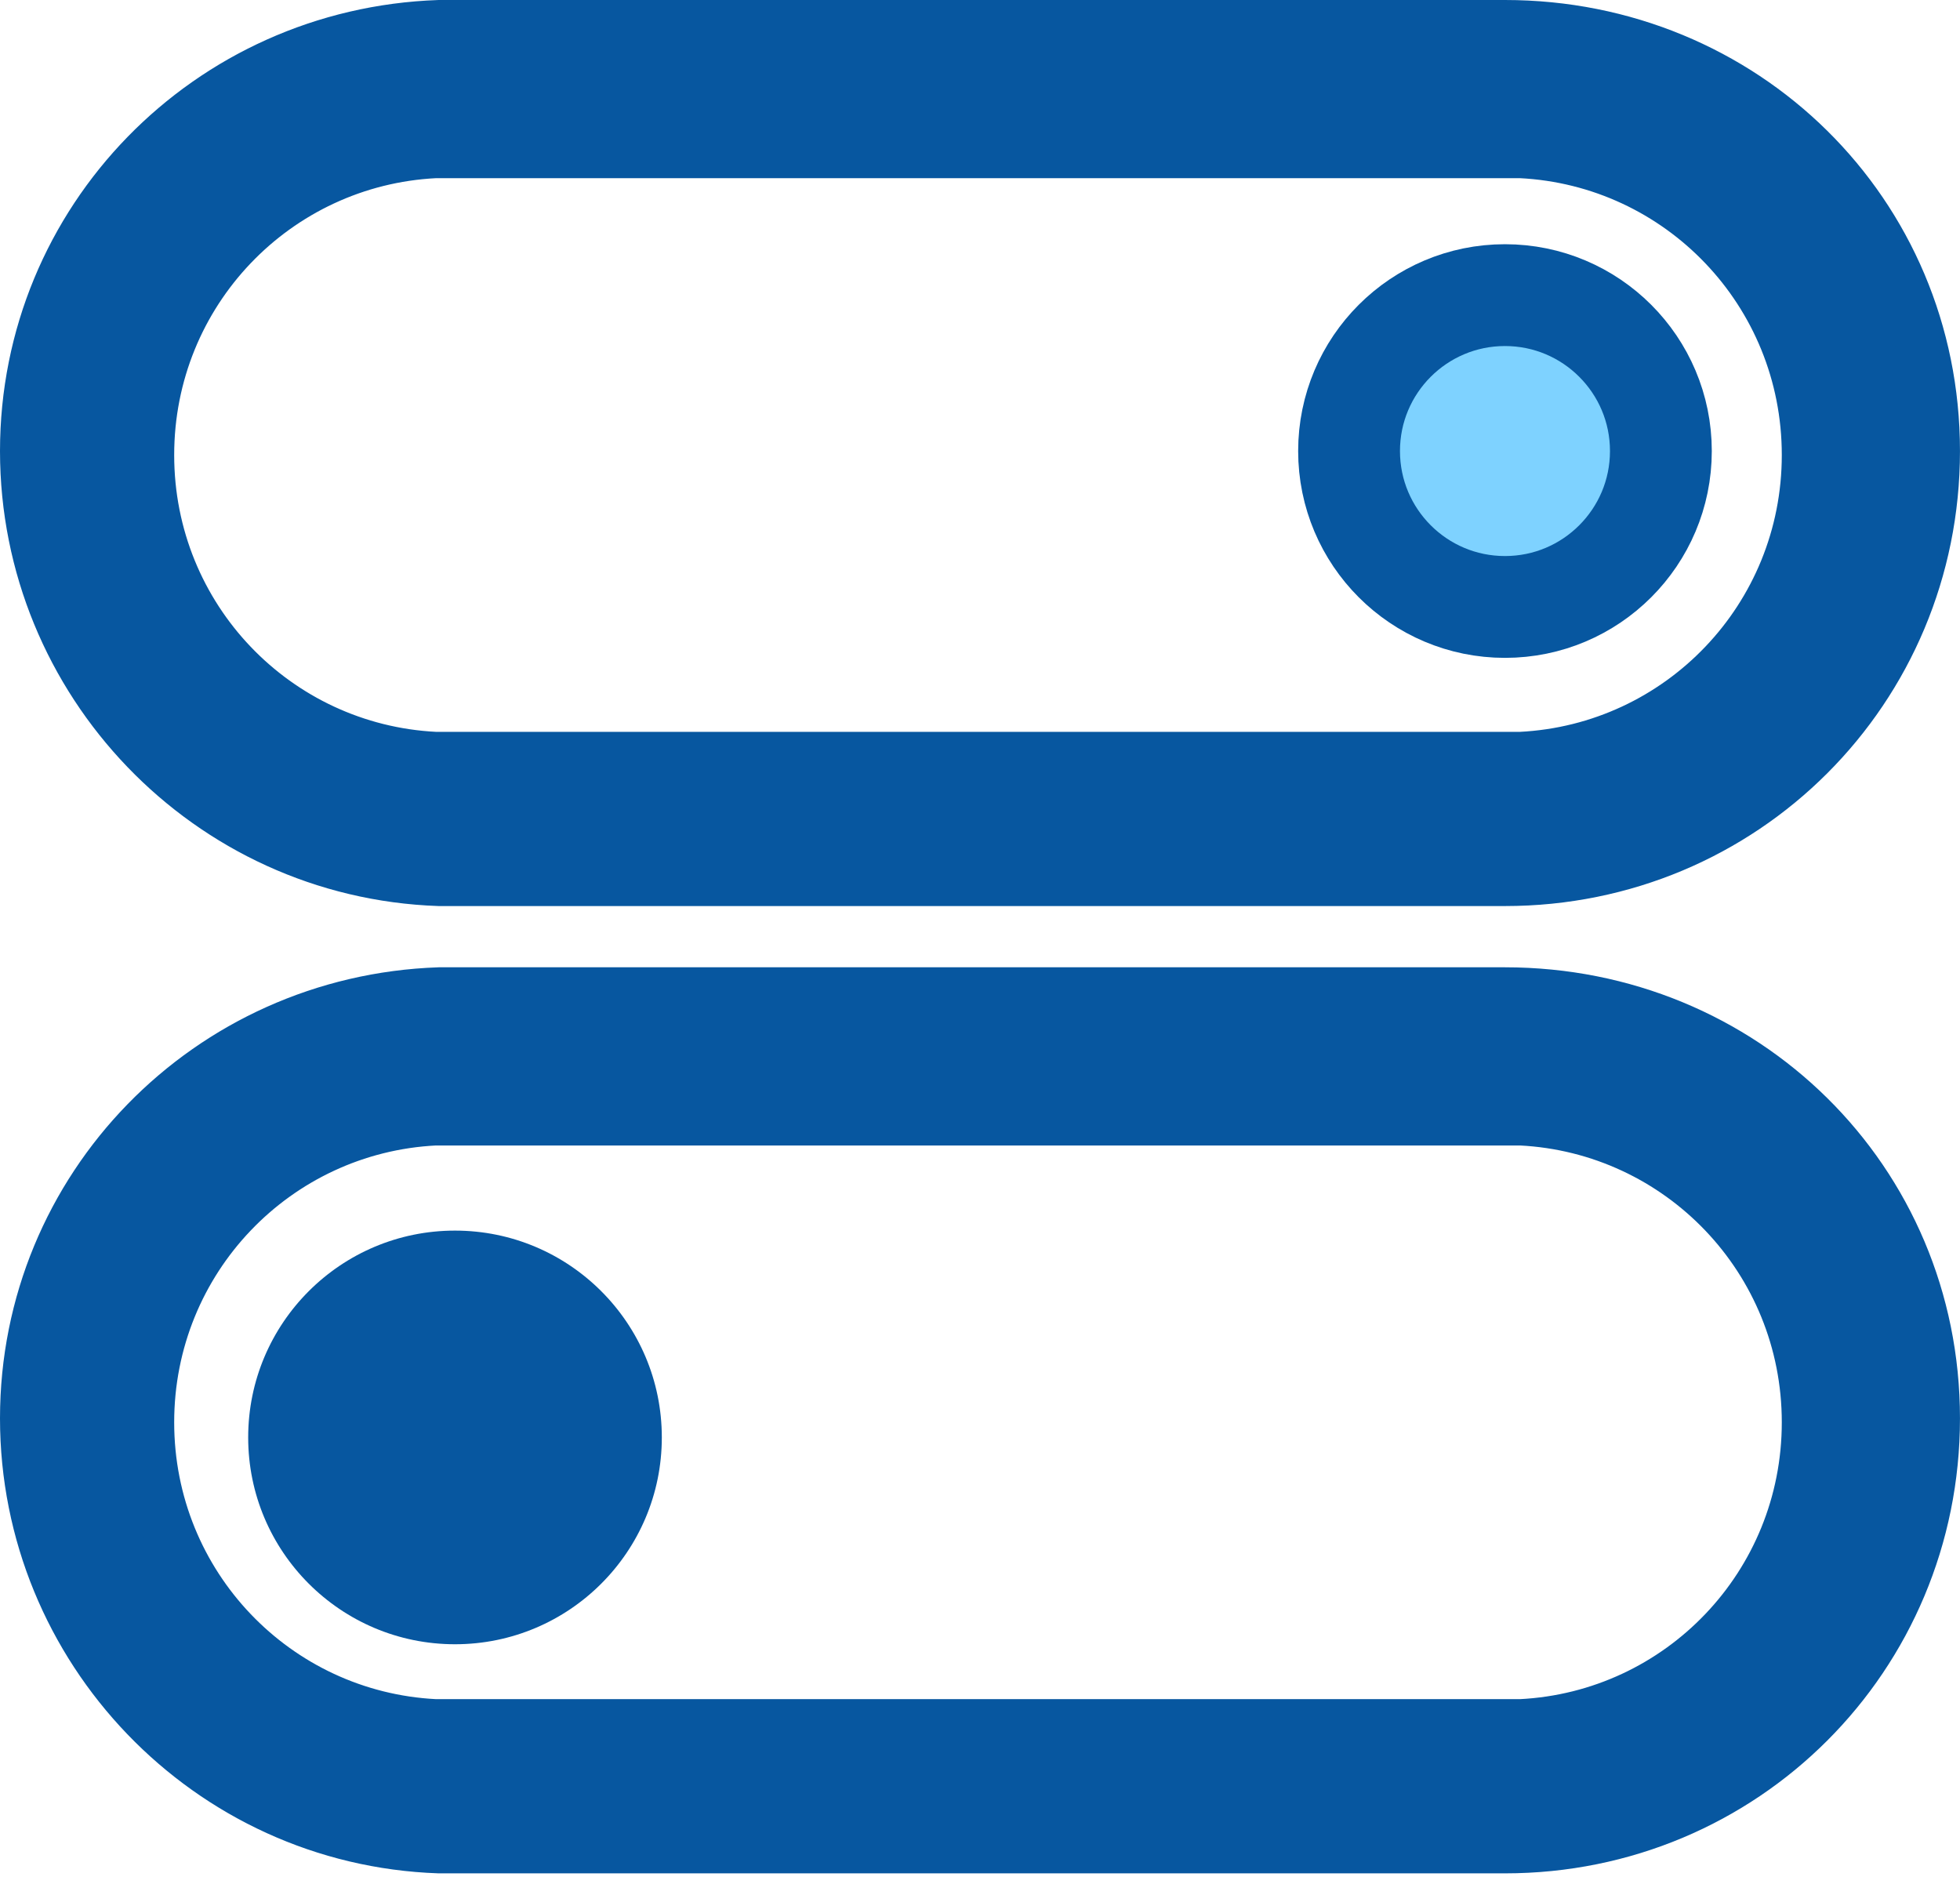 <svg width="77" height="74" viewBox="0 0 77 74" fill="none" xmlns="http://www.w3.org/2000/svg">
<path d="M59.124 1C58.968 1 45.062 1 17.25 1C8.187 1.312 1 8.656 1 17.719C1 26.781 8.187 34.281 17.25 34.594C45.062 34.594 58.968 34.594 59.124 34.594C68.499 34.594 75.999 27.094 75.999 17.719C75.999 8.344 68.499 1 59.124 1ZM59.749 29.75H17.093C10.843 29.438 5.843 24.281 5.843 17.875C5.843 11.469 10.843 6.312 17.093 6H59.749C65.999 6.312 70.999 11.469 70.999 17.875C70.999 24.281 65.999 29.438 59.749 29.75Z" fill="#0757A0" stroke="#0757A0" stroke-width="2"/>
<path d="M59.124 39C58.968 39 45.062 39 17.25 39C8.187 39.312 1 46.656 1 55.719C1 64.781 8.187 72.281 17.25 72.594C45.062 72.594 58.968 72.594 59.124 72.594C68.499 72.594 75.999 65.094 75.999 55.719C75.999 46.344 68.499 39 59.124 39ZM59.749 67.75H17.093C10.843 67.438 5.843 62.281 5.843 55.875C5.843 49.469 10.843 44.312 17.093 44H59.749C65.999 44.312 70.999 49.469 70.999 55.875C70.999 62.281 65.999 67.438 59.749 67.75Z" fill="#0757A0" stroke="#0757A0" stroke-width="2"/>
<path d="M65.249 17.719C65.249 21.102 62.507 23.844 59.124 23.844C55.742 23.844 52.999 21.102 52.999 17.719C52.999 14.336 55.742 11.594 59.124 11.594C62.507 11.594 65.249 14.336 65.249 17.719Z" fill="#7ED2FF" stroke="#0757A0" stroke-width="4"/>
<path d="M17.875 48.344C13.388 48.344 9.75 51.981 9.75 56.469C9.75 60.956 13.388 64.594 17.875 64.594C22.362 64.594 26 60.956 26 56.469C26 51.981 22.362 48.344 17.875 48.344Z" fill="#0757A0"/>
</svg>
